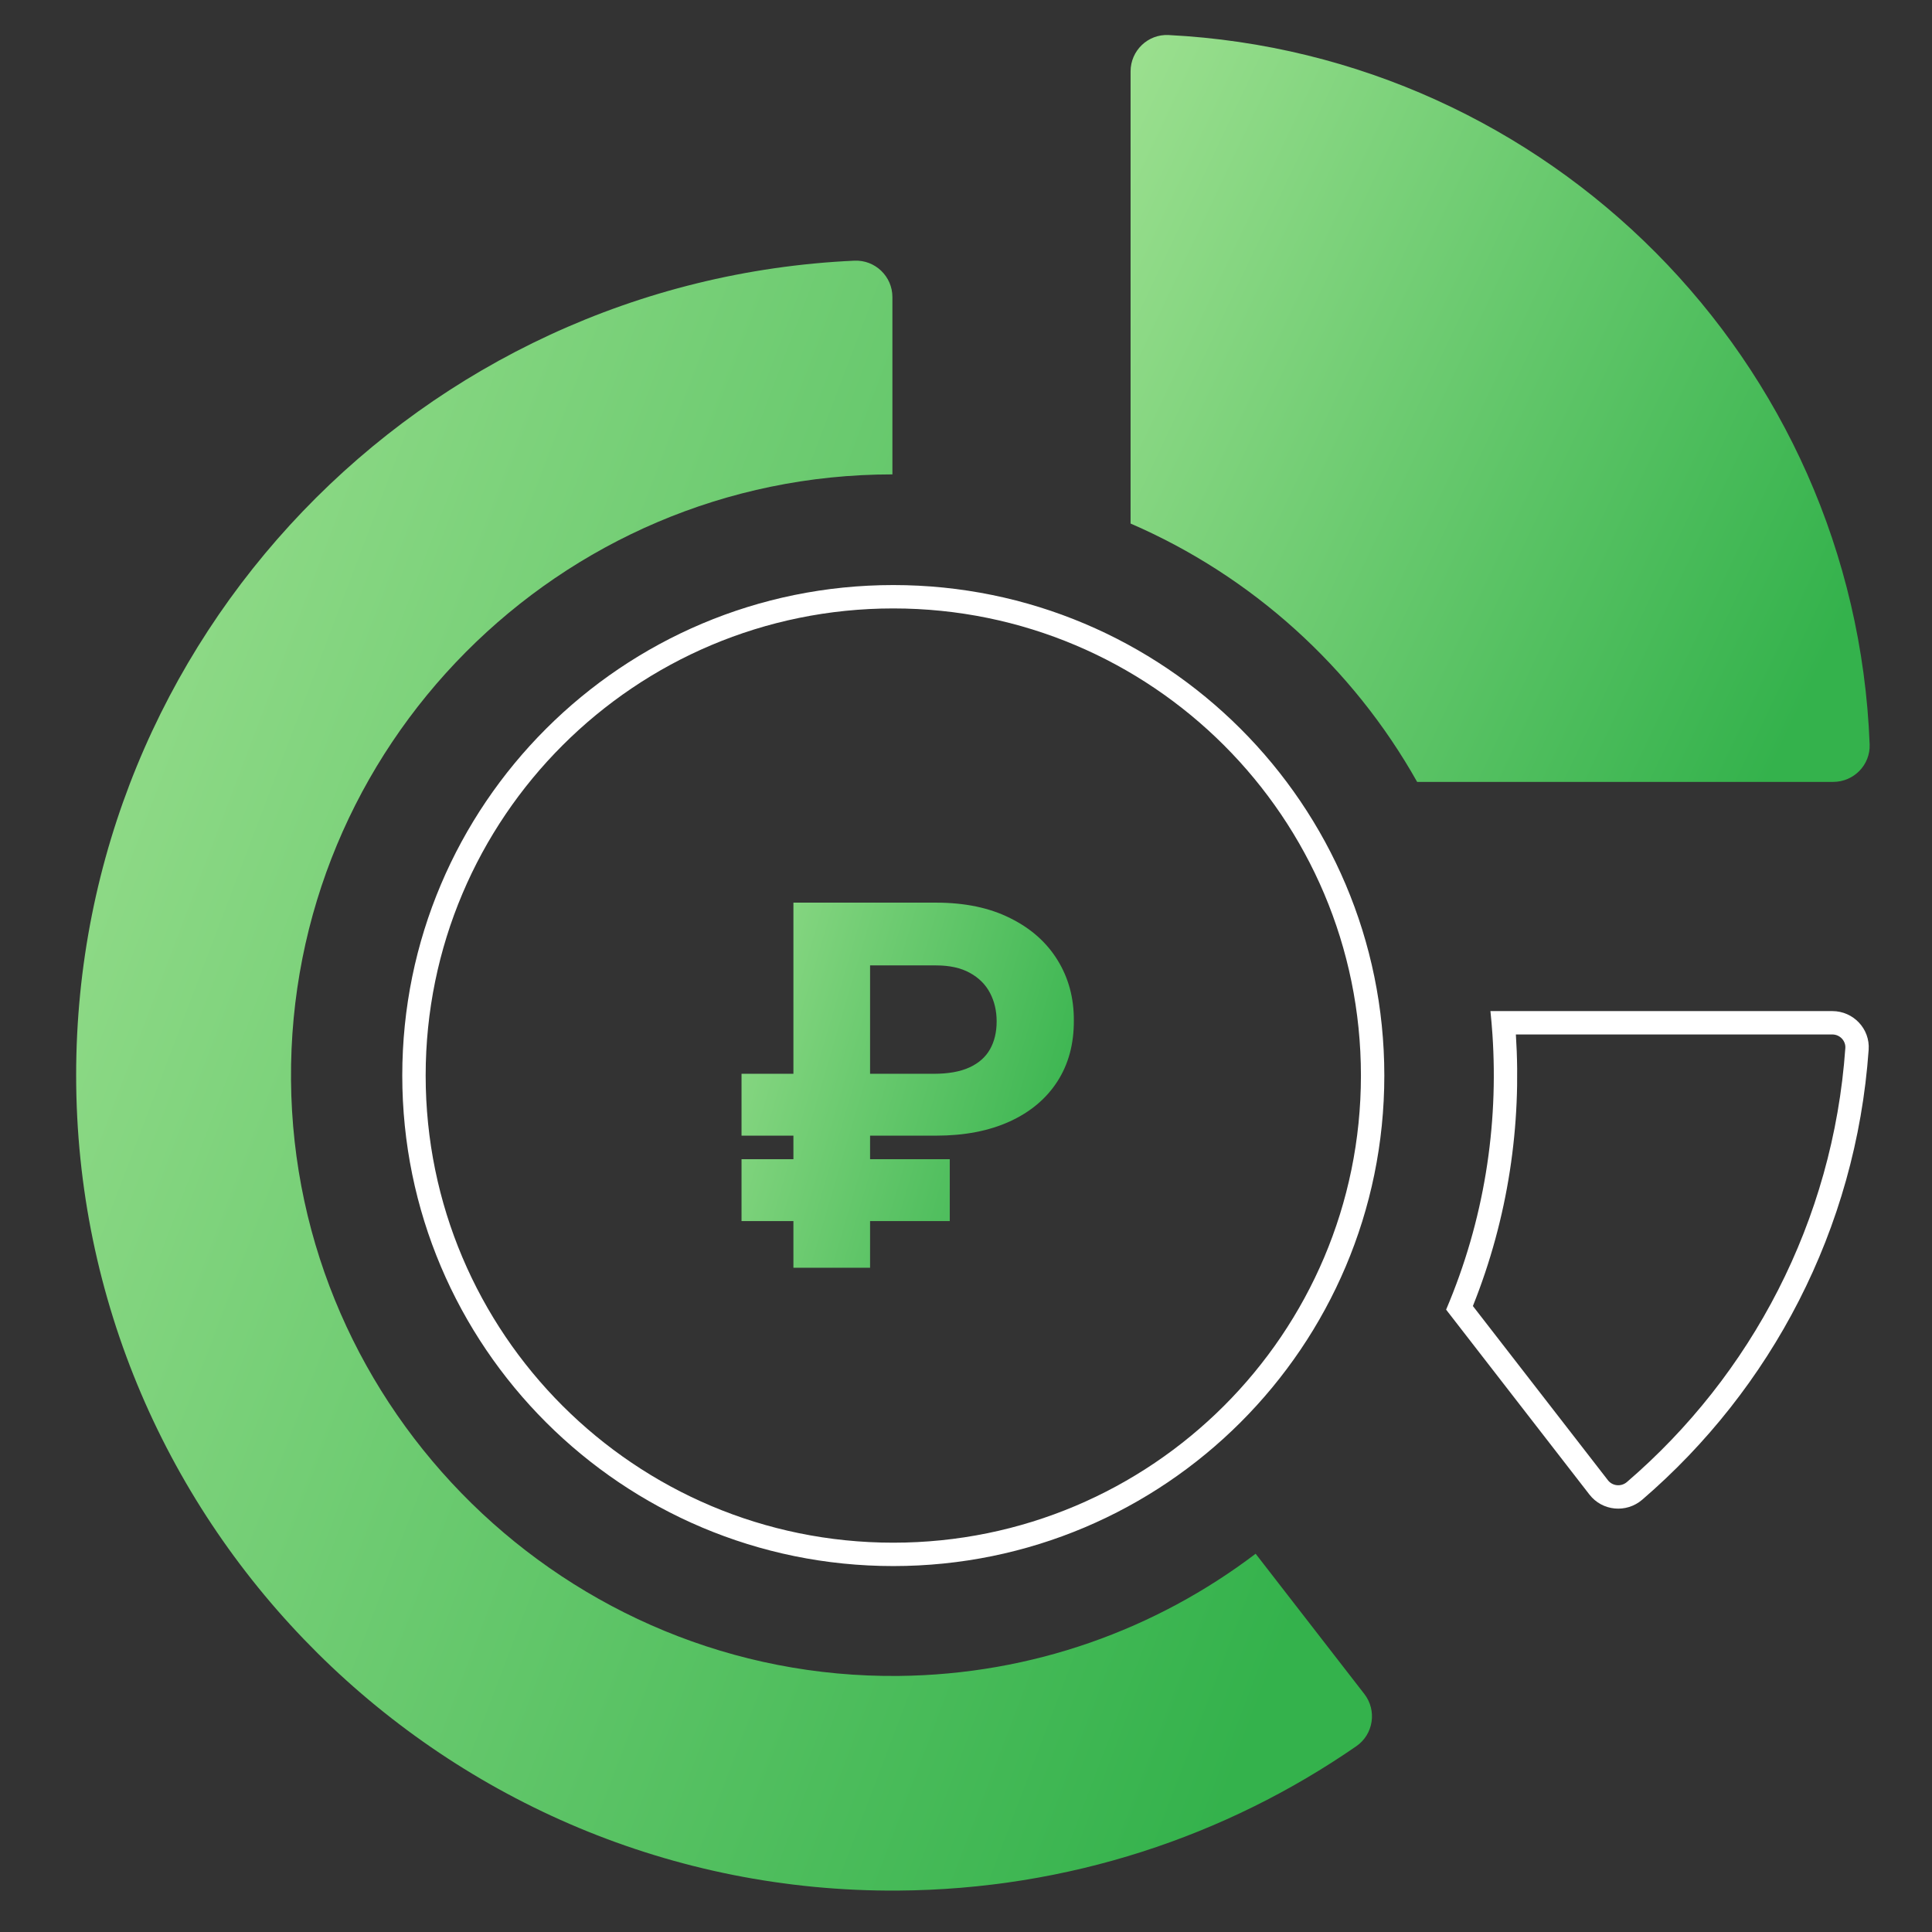 <svg width="140" height="140" viewBox="0 0 140 140" fill="none" xmlns="http://www.w3.org/2000/svg">
<rect x="0" y="0" width="140" height="140" fill="#333333" stroke="none"/>
<path d="M81.926 5.174V37.938C90.724 41.741 98.028 48.365 102.691 56.659H132.842C134.333 56.659 135.54 55.426 135.482 53.938C134.409 26.085 112.179 3.932 84.678 2.539C83.178 2.463 81.926 3.673 81.926 5.174Z" fill="url(#paint0_linear_3740_33772)"></path>
<path d="M65.125 121.445C41.12 121.693 21.282 102.251 21.088 78.27C20.892 54.102 40.518 34.376 64.667 34.376V21.527C64.667 20.024 63.411 18.821 61.907 18.89C30.524 20.33 5.518 46.203 5.518 77.912C5.518 110.608 32.326 137.209 65.055 136.999C77.398 136.92 88.84 133.066 98.286 126.535C99.528 125.676 99.79 123.946 98.865 122.753L90.988 112.59C83.782 118.059 74.83 121.345 65.125 121.445Z" fill="url(#paint1_linear_3740_33772)"></path>
<path fill-rule="evenodd" clip-rule="evenodd" d="M108.002 73.267C108.061 73.83 108.11 74.395 108.148 74.961C108.594 81.612 107.548 88.43 104.791 94.9V94.902L115.176 108.301C116.106 109.501 117.849 109.665 119 108.676C128.325 100.659 134.496 89.087 135.41 76.065C135.517 74.549 134.296 73.267 132.774 73.267H108.002ZM117.895 107.391C126.891 99.658 132.839 88.499 133.72 75.946C133.756 75.433 133.336 74.961 132.774 74.961H109.846C110.269 81.515 109.297 88.228 106.731 94.64L116.516 107.263C116.843 107.685 117.469 107.757 117.895 107.391Z" fill="white"></path>
<path fill-rule="evenodd" clip-rule="evenodd" d="M64.731 111.789C83.448 111.789 98.618 96.632 98.618 77.939C98.618 59.246 83.448 44.089 64.731 44.089C46.015 44.089 30.845 59.246 30.845 77.939C30.845 96.632 46.015 111.789 64.731 111.789ZM64.731 113.483C84.382 113.483 100.313 97.569 100.313 77.939C100.313 58.308 84.382 42.395 64.731 42.395C45.081 42.395 29.15 58.308 29.15 77.939C29.15 97.569 45.081 113.483 64.731 113.483Z" fill="white"></path>
<path d="M67.829 82.294H53.734V77.811H67.674C68.724 77.811 69.585 77.656 70.257 77.346C70.929 77.036 71.424 76.597 71.743 76.028C72.061 75.46 72.221 74.788 72.221 74.013C72.221 73.255 72.061 72.57 71.743 71.959C71.424 71.347 70.938 70.861 70.283 70.499C69.629 70.137 68.81 69.957 67.829 69.957H63.049V91.866H57.494V65.409H67.829C69.921 65.409 71.713 65.784 73.203 66.533C74.701 67.274 75.847 68.29 76.639 69.582C77.431 70.865 77.823 72.321 77.815 73.948C77.823 75.654 77.423 77.131 76.613 78.379C75.804 79.628 74.65 80.593 73.151 81.273C71.652 81.954 69.878 82.294 67.829 82.294ZM68.823 83.999V88.482H53.734V83.999H68.823Z" fill="url(#paint2_linear_3740_33772)"></path>
<defs>
<linearGradient id="paint0_linear_3740_33772" x1="83.449" y1="2.535" x2="140.841" y2="29.659" gradientUnits="userSpaceOnUse">
<stop stop-color="#9ADF8E"></stop>
<stop offset="1" stop-color="#34B24C"></stop>
</linearGradient>
<linearGradient id="paint1_linear_3740_33772" x1="8.189" y1="18.887" x2="115.775" y2="59.736" gradientUnits="userSpaceOnUse">
<stop stop-color="#9ADF8E"></stop>
<stop offset="1" stop-color="#34B24C"></stop>
</linearGradient>
<linearGradient id="paint2_linear_3740_33772" x1="52.8" y1="56.285" x2="84.379" y2="65.576" gradientUnits="userSpaceOnUse">
<stop stop-color="#9ADF8E"></stop>
<stop offset="1" stop-color="#34B24C"></stop>
</linearGradient>
</defs>
</svg>
